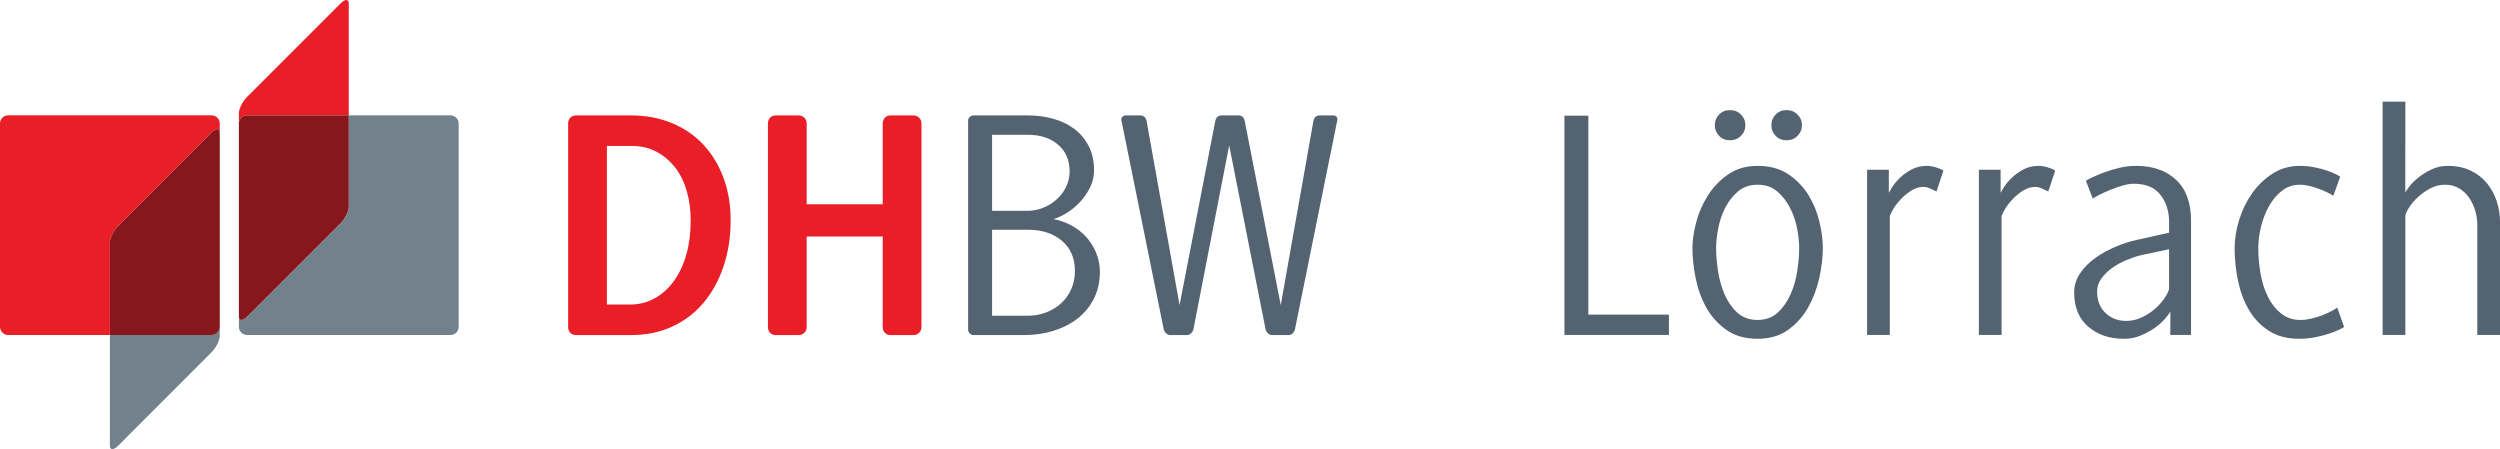 <!--?xml version="1.0" encoding="UTF-8" standalone="no"?-->
<svg xmlns="http://www.w3.org/2000/svg" id="svg2" version="1.1" xml:space="preserve" width="404.413" height="72.65" viewBox="0 0 404.413 72.65">
  <defs id="defs6"></defs>
    <g id="g10" transform="matrix(1.25,0,0,-1.25,0,72.65)">
    <g id="g12" transform="scale(0.1,0.1)">
      <path d="m 893.832,295.883 c 0,13.652 -1.707,26.387 -5.109,38.183 -3.43,11.817 -8.481,22.032 -15.168,30.547 -6.66,8.535 -14.742,15.293 -24.121,20.274 -9.399,4.98 -20.075,7.461 -32.032,7.461 l -32.011,0 0,-205.293 29.472,0 c 11.918,0 22.731,2.695 32.434,8.105 9.676,5.41 17.996,12.949 24.973,22.617 6.964,9.688 12.3,21.153 16,34.336 3.703,13.262 5.562,27.852 5.562,43.77 m 51.711,0 c 0,-21.309 -3.063,-41.055 -9.152,-59.238 -6.118,-18.184 -14.743,-33.887 -25.828,-47.11 -11.083,-13.207 -24.583,-23.5 -40.54,-30.902 -15.921,-7.383 -33.699,-11.055 -53.3,-11.055 l -71.25,0 c -3.129,0 -5.629,0.977 -7.461,2.949 -1.852,1.993 -2.77,4.551 -2.77,7.676 l 0,262.992 c 0,3.125 0.918,5.684 2.77,7.637 1.859,2.012 4.332,3.027 7.461,3.027 l 70.832,0 c 19.32,0 36.957,-3.281 52.855,-9.824 15.953,-6.523 29.539,-15.762 40.75,-27.695 11.242,-11.953 19.992,-26.231 26.235,-42.871 6.277,-16.582 9.398,-35.137 9.398,-55.586" style="fill:#ea1e26;fill-opacity:1;fill-rule:nonzero;stroke:none" id="path14"></path>
        <path d="m 1189.52,150.527 c -1.98,-1.972 -4.52,-2.949 -7.64,-2.949 l -29.32,0 c -3.16,0 -5.62,0.977 -7.43,2.969 -1.83,1.973 -2.78,4.531 -2.78,7.656 l 0,116.938 -98.43,0 0,-116.938 c 0,-3.125 -0.99,-5.683 -2.97,-7.656 -1.97,-1.992 -4.54,-2.969 -7.64,-2.969 l -29.34,0 c -3.11,0 -5.572,0.977 -7.431,2.949 -1.82,1.993 -2.766,4.551 -2.766,7.676 l 0,262.992 c 0,3.125 0.946,5.684 2.766,7.637 1.859,2.012 4.321,3.027 7.431,3.027 l 29.34,0 c 3.1,0 5.67,-1.015 7.64,-3.027 1.98,-1.953 2.97,-4.512 2.97,-7.637 l 0,-104.375 98.43,0 0,104.375 c 0,3.125 0.95,5.684 2.78,7.637 1.81,2.012 4.27,3.027 7.43,3.027 l 29.32,0 c 3.12,0 5.66,-1.015 7.64,-3.027 1.97,-1.953 2.99,-4.512 2.99,-7.637 l 0,-262.992 c 0,-3.125 -1.02,-5.683 -2.99,-7.676" style="fill:#ea1e26;fill-opacity:1;fill-rule:nonzero;stroke:none" id="path16"></path>
        <path d="m 1391.07,230.629 c 0,16.484 -5.63,29.492 -16.85,38.984 -11.26,9.532 -25.85,14.297 -43.79,14.297 l -46.55,0 0,-111.293 46.55,0 c 8.25,0 16.08,1.426 23.48,4.297 7.4,2.816 13.89,6.801 19.43,11.918 5.56,5.117 9.9,11.211 13.01,18.32 3.17,7.11 4.72,14.942 4.72,23.477 m -6.88,128.848 c 0,14.492 -4.99,25.996 -14.95,34.511 -9.98,8.528 -22.92,12.774 -38.85,12.774 l -46.51,0 0,-98.399 45.24,0 c 7.11,0 13.93,1.25 20.5,3.828 6.53,2.559 12.35,6.114 17.48,10.664 5.12,4.512 9.23,9.922 12.39,16.172 3.1,6.231 4.7,13.067 4.7,20.45 m 39.18,-130.079 c 0,-12.773 -2.57,-24.277 -7.69,-34.511 -5.11,-10.235 -12.13,-18.832 -21.11,-25.824 -8.94,-6.934 -19.38,-12.266 -31.31,-15.997 -11.93,-3.671 -24.58,-5.488 -37.92,-5.488 l -65.24,0 c -2,0 -3.71,0.703 -5.11,2.09 -1.44,1.426 -2.15,3.145 -2.15,5.117 l 0,270.231 c 0,1.98 0.71,3.621 2.15,4.91 1.4,1.289 3.11,1.933 5.11,1.933 l 70.38,0 c 11.12,0 21.84,-1.445 32.22,-4.257 10.38,-2.852 19.49,-7.207 27.32,-13.008 7.85,-5.828 14.05,-13.223 18.76,-22.188 4.71,-8.906 7.05,-19.492 7.05,-31.718 0,-7.657 -1.73,-14.981 -5.14,-21.954 -3.42,-6.933 -7.7,-13.203 -12.81,-18.718 -5.14,-5.559 -10.77,-10.246 -16.9,-14.055 -6.13,-3.848 -12.04,-6.641 -17.72,-8.32 7.92,-1.426 15.55,-4.063 22.78,-7.911 7.25,-3.847 13.64,-8.71 19.2,-14.707 5.52,-5.957 9.92,-12.832 13.19,-20.664 3.27,-7.812 4.94,-16.132 4.94,-24.961" style="fill:#546371;fill-opacity:1;fill-rule:nonzero;stroke:none" id="path18"></path>
        <path d="m 1675.8,154.805 c -0.57,-1.973 -1.57,-3.711 -2.98,-5.137 -1.43,-1.387 -3.11,-2.09 -5.13,-2.09 l -21.31,0 c -1.98,0 -3.78,0.703 -5.34,2.09 -1.56,1.426 -2.61,3.164 -3.2,5.137 L 1590.72,393.07 1544.4,154.805 c -0.54,-1.973 -1.63,-3.711 -3.17,-5.137 -1.56,-1.387 -3.36,-2.09 -5.35,-2.09 l -21.31,0 c -1.96,0 -3.75,0.703 -5.31,2.09 -1.59,1.426 -2.64,3.164 -3.22,5.137 l -54.71,270.238 c -0.56,1.992 -0.22,3.633 1.04,4.902 1.32,1.27 2.96,1.914 4.93,1.914 l 17.91,0 c 4.55,0 7.4,-2.285 8.53,-6.816 l 42.76,-238.691 46.31,238.691 c 1.12,4.531 3.98,6.816 8.52,6.816 l 21.31,0 c 4.29,0 6.97,-2.285 8.12,-6.816 l 46.69,-238.691 42.35,238.691 c 1.16,4.531 3.85,6.816 8.12,6.816 l 17.06,0 c 1.96,0 3.52,-0.644 4.7,-1.914 1.13,-1.269 1.41,-2.91 0.84,-4.902 L 1675.8,154.805" style="fill:#546371;fill-opacity:1;fill-rule:nonzero;stroke:none" id="path20"></path>
        <path d="m 142.199,147.664 -131.578,0 C 4.77,147.664 0,152.438 0,158.285 l 0,263.07 c 0,5.852 4.77,10.622 10.621,10.622 l 263.07,0 c 5.938,0 10.707,-4.77 10.707,-10.622 l 0,-11.699 0,0 c 0,2.969 -1.191,4.453 -3.125,4.453 -1.933,0 -4.613,-1.484 -7.582,-4.453 L 152.91,288.785 c -5.941,-5.847 -10.711,-15.39 -10.711,-21.328 l 0,-119.793" style="fill:#ea1e26;fill-opacity:1;fill-rule:nonzero;stroke:none" id="path22"></path>
        <path d="m 142.199,147.664 0,0 0,119.793 c 0,5.938 4.77,15.481 10.711,21.328 l 120.781,120.871 c 2.969,2.969 5.649,4.453 7.582,4.453 1.934,0 3.125,-1.484 3.125,-4.453 l 0,0 c 0,2.969 -1.191,4.453 -3.125,4.453 -1.933,0 -4.613,-1.484 -7.582,-4.453 L 152.91,288.785 c -5.941,-5.847 -10.711,-15.39 -10.711,-21.328 l 0,-119.793" style="fill:#cb1e25;fill-opacity:1;fill-rule:nonzero;stroke:none" id="path24"></path>
        <path d="m 309.148,421.355 0,13.231 c 0,5.852 4.774,15.391 10.711,21.328 L 440.73,576.785 c 2.926,2.926 5.579,4.387 7.504,4.387 1.922,0 3.118,-1.461 3.118,-4.387 l 0,-144.808 -131.493,0 c -5.937,0 -10.711,-4.77 -10.711,-10.622" style="fill:#ea1e26;fill-opacity:1;fill-rule:nonzero;stroke:none" id="path26"></path>
        <path d="m 309.148,421.355 0,0 c 0,5.852 4.774,10.622 10.711,10.622 l 131.493,0 -131.493,0 c -5.937,0 -10.711,-4.77 -10.711,-10.622" style="fill:#cb1e25;fill-opacity:1;fill-rule:nonzero;stroke:none" id="path28"></path>
        <path d="m 582.93,147.664 -263.071,0 c -5.937,0 -10.711,4.774 -10.711,10.621 l 0,13.231 0,0 c 0,-2.926 1.196,-4.387 3.129,-4.387 1.934,0 4.614,1.461 7.582,4.387 l 120.871,120.871 0,0 c 5.848,5.847 10.711,15.48 10.711,21.328 l 0,118.262 131.489,0 c 5.851,0 10.621,-4.77 10.621,-10.622 l 0,-263.07 c 0,-5.847 -4.77,-10.621 -10.621,-10.621" style="fill:#73818d;fill-opacity:1;fill-rule:nonzero;stroke:none" id="path30"></path>
        <path d="m 312.277,167.129 c -1.933,0 -3.129,1.461 -3.129,4.387 l 0,249.839 c 0,5.852 4.774,10.622 10.711,10.622 l 131.493,0 0,-118.262 c 0,-5.848 -4.774,-15.481 -10.622,-21.328 L 319.859,171.516 c -2.968,-2.926 -5.648,-4.387 -7.582,-4.387" style="fill:#86171c;fill-opacity:1;fill-rule:nonzero;stroke:none" id="path32"></path>
        <path d="m 312.277,167.129 c -1.933,0 -3.129,1.461 -3.129,4.387 l 0,0 c 0,-2.926 1.196,-4.387 3.129,-4.387 1.934,0 4.614,1.461 7.582,4.387 l 120.871,120.871 0,0 0,0 -120.871,-120.871 c -2.968,-2.926 -5.648,-4.387 -7.582,-4.387" style="fill:#45505d;fill-opacity:1;fill-rule:nonzero;stroke:none" id="path34"></path>
        <path d="m 145.328,-0.004 c -1.937,0 -3.129,1.465 -3.129,4.391 l 0,143.277 131.492,0 c 5.938,0 10.707,4.774 10.707,10.621 l 0,-11.699 c 0,-5.852 -4.769,-15.391 -10.707,-21.328 L 152.91,4.387 c -2.969,-2.926 -5.648,-4.391 -7.582,-4.391" style="fill:#73818d;fill-opacity:1;fill-rule:nonzero;stroke:none" id="path36"></path>
        <path d="m 273.691,147.664 -131.492,0 0,119.793 c 0,5.938 4.77,15.481 10.711,21.328 l 120.781,120.871 c 2.969,2.969 5.649,4.453 7.582,4.453 1.934,0 3.125,-1.484 3.125,-4.453 l 0,-251.371 c 0,-5.847 -4.769,-10.621 -10.707,-10.621" style="fill:#86171c;fill-opacity:1;fill-rule:nonzero;stroke:none" id="path38"></path>
        <path d="m 273.691,147.664 -131.492,0 131.492,0 c 5.938,0 10.707,4.774 10.707,10.621 l 0,0 c 0,-5.847 -4.769,-10.621 -10.707,-10.621" style="fill:#45505d;fill-opacity:1;fill-rule:nonzero;stroke:none" id="path40"></path>
        <path d="m 2024.56,147.781 0,283.758 30.94,0 0,-257.508 104.28,0 0,-26.25 -135.22,0" style="fill:#546371;fill-opacity:1;fill-rule:nonzero;stroke:none" id="path42"></path>
        <path d="m 2331.95,419.195 c 0,-5.382 -1.92,-9.98 -5.75,-13.8 -3.83,-3.817 -8.58,-5.731 -14.26,-5.731 -5.67,0 -10.35,1.914 -14.04,5.731 -3.69,3.82 -5.53,8.418 -5.53,13.8 0,5.371 1.84,9.981 5.53,13.797 3.69,3.821 8.37,5.735 14.04,5.735 5.68,0 10.43,-1.914 14.26,-5.735 3.83,-3.816 5.75,-8.426 5.75,-13.797 z m -3.6,-159.004 c 0,7.071 -0.85,15.282 -2.56,24.629 -1.71,9.344 -4.69,18.262 -8.96,26.758 -4.27,8.496 -9.81,15.723 -16.63,21.66 -6.83,5.957 -15.37,8.926 -25.6,8.926 -9.96,0 -18.35,-2.832 -25.17,-8.496 -6.83,-5.664 -12.37,-12.676 -16.64,-21.027 -4.26,-8.348 -7.32,-17.274 -9.17,-26.758 -1.85,-9.481 -2.77,-18.055 -2.77,-25.692 0,-8.496 0.78,-18.125 2.34,-28.886 1.57,-10.762 4.34,-20.891 8.32,-30.371 3.98,-9.493 9.46,-17.481 16.42,-24.008 6.97,-6.504 15.86,-9.77 26.67,-9.77 10.52,0 19.27,3.266 26.23,9.77 6.97,6.527 12.51,14.515 16.64,24.008 4.12,9.48 6.97,19.609 8.53,30.371 1.56,10.761 2.35,20.39 2.35,28.886 z m -69.61,159.004 c 0,-5.382 -1.92,-9.98 -5.75,-13.8 -3.82,-3.817 -8.58,-5.731 -14.25,-5.731 -5.68,0 -10.36,1.914 -14.05,5.731 -3.69,3.82 -5.53,8.418 -5.53,13.8 0,5.371 1.84,9.981 5.53,13.797 3.69,3.821 8.37,5.735 14.05,5.735 5.67,0 10.43,-1.914 14.25,-5.735 3.83,-3.816 5.75,-8.426 5.75,-13.797 z m 100.23,-159.004 c 0,-11.621 -1.49,-24.316 -4.47,-38.066 -2.99,-13.762 -7.74,-26.523 -14.28,-38.293 -6.53,-11.773 -15.2,-21.559 -25.99,-29.352 -10.8,-7.792 -24.01,-11.699 -39.63,-11.699 -16.2,0 -29.76,3.907 -40.7,11.699 -10.94,7.793 -19.6,17.5 -25.99,29.149 -6.4,11.621 -10.94,24.316 -13.64,38.066 -2.7,13.75 -4.05,26.582 -4.05,38.496 0,9.649 1.57,20.567 4.69,32.754 3.13,12.196 8.1,23.75 14.91,34.668 6.82,10.918 15.56,20.137 26.22,27.657 10.65,7.507 23.5,11.269 38.56,11.269 15.91,0 29.26,-3.691 40.05,-11.055 10.8,-7.382 19.47,-16.457 26,-27.226 6.53,-10.781 11.22,-22.344 14.06,-34.668 2.84,-12.344 4.26,-23.477 4.26,-33.399" style="fill:#546371;fill-opacity:1;fill-rule:nonzero;stroke:none" id="path44"></path>
        <path d="m 2506.05,333.395 c -1.7,0.839 -4.25,2.05 -7.66,3.613 -3.4,1.562 -6.38,2.344 -8.94,2.344 -5.67,0 -11.06,-1.641 -16.17,-4.903 -5.11,-3.261 -9.65,-7.011 -13.62,-11.269 -3.98,-4.258 -7.16,-8.457 -9.58,-12.559 -2.41,-4.121 -3.9,-7.168 -4.46,-9.16 l 0,-153.68 -29.38,0 0,213.758 28.13,0 0,-29.785 c 0.55,1.133 2.03,3.613 4.44,7.441 2.41,3.828 5.74,7.801 9.99,11.914 4.26,4.121 9.3,7.715 15.12,10.801 5.81,3.086 12.41,4.629 19.79,4.629 3.69,0 7.73,-0.703 12.13,-2.09 4.39,-1.386 7.45,-2.773 9.15,-4.16 l -8.94,-26.894" style="fill:#546371;fill-opacity:1;fill-rule:nonzero;stroke:none" id="path46"></path>
        <path d="m 2650.72,333.395 c -1.7,0.839 -4.26,2.05 -7.66,3.613 -3.41,1.562 -6.39,2.344 -8.94,2.344 -5.67,0 -11.06,-1.641 -16.17,-4.903 -5.11,-3.261 -9.65,-7.011 -13.62,-11.269 -3.98,-4.258 -7.17,-8.457 -9.58,-12.559 -2.41,-4.121 -3.9,-7.168 -4.47,-9.16 l 0,-153.68 -29.37,0 0,213.758 28.12,0 0,-29.785 c 0.56,1.133 2.04,3.613 4.45,7.441 2.4,3.828 5.73,7.801 9.99,11.914 4.26,4.121 9.29,7.715 15.11,10.801 5.82,3.086 12.42,4.629 19.8,4.629 3.69,0 7.73,-0.703 12.13,-2.09 4.39,-1.386 7.44,-2.773 9.15,-4.16 l -8.94,-26.894" style="fill:#546371;fill-opacity:1;fill-rule:nonzero;stroke:none" id="path48"></path>
        <path d="m 2807.04,258.707 -35.89,-7.668 c -5.98,-1.414 -12.39,-3.543 -19.22,-6.387 -6.84,-2.839 -13.03,-6.238 -18.58,-10.214 -5.56,-3.973 -10.19,-8.504 -13.89,-13.622 -3.7,-5.097 -5.55,-10.644 -5.55,-16.601 0,-11.914 3.63,-21.281 10.89,-28.094 7.27,-6.816 16.17,-10.215 26.7,-10.215 6.55,0 12.89,1.352 19.01,4.043 6.13,2.696 11.68,6.098 16.66,10.223 4.98,4.109 9.19,8.516 12.61,13.191 3.41,4.68 5.83,9.153 7.26,13.41 l 0,51.934 z m 1.56,-110.926 0.14,30.313 c -0.86,-1.707 -2.92,-4.547 -6.19,-8.516 -3.27,-3.965 -7.6,-7.937 -13,-11.914 -5.4,-3.965 -11.59,-7.441 -18.55,-10.406 -6.97,-2.992 -14.43,-4.477 -22.39,-4.477 -18.76,0 -34.19,5.235 -46.27,15.727 -12.08,10.484 -18.12,25.226 -18.12,44.211 0,9.074 2.63,17.433 7.89,25.078 5.26,7.648 11.94,14.308 20.04,19.98 8.1,5.664 16.92,10.481 26.44,14.446 9.53,3.965 18.41,6.804 26.65,8.504 l 41.8,9.347 0,14.031 c 0,13.887 -3.76,25.579 -11.28,35.071 -7.52,9.492 -18.94,14.238 -34.27,14.238 -4.54,0 -9.64,-0.859 -15.32,-2.559 -5.67,-1.699 -11.06,-3.613 -16.17,-5.742 -5.11,-2.129 -9.72,-4.258 -13.83,-6.386 -4.12,-2.129 -6.75,-3.614 -7.88,-4.465 l -8.93,23 c 1.13,0.859 3.82,2.285 8.08,4.285 4.25,2.004 9.36,4.141 15.32,6.426 5.96,2.285 12.56,4.289 19.79,5.996 7.24,1.711 14.54,2.57 21.92,2.57 21.57,0 38.79,-6.035 51.68,-18.086 12.88,-12.07 19.32,-29.726 19.32,-52.988 l 0,-147.684 -26.87,0" style="fill:#546371;fill-opacity:1;fill-rule:nonzero;stroke:none" id="path50"></path>
        <path d="m 3026.56,154.266 c -3.54,-1.7 -7.94,-3.407 -13.19,-5.106 -5.25,-1.691 -11.14,-3.183 -17.67,-4.465 -6.52,-1.269 -13.33,-1.914 -20.43,-1.914 -15.32,0 -28.3,3.399 -38.94,10.215 -10.64,6.801 -19.22,15.734 -25.74,26.805 -6.53,11.054 -11.27,23.601 -14.25,37.637 -2.98,14.042 -4.46,28.3 -4.46,42.753 0,11.914 1.98,24.18 5.95,36.797 3.97,12.617 9.57,24.032 16.8,34.239 7.23,10.214 16.02,18.652 26.38,25.312 10.36,6.66 22.06,10 35.12,10 6.24,0 12.34,-0.566 18.3,-1.719 5.96,-1.132 11.28,-2.492 15.96,-4.062 4.68,-1.563 8.65,-3.125 11.91,-4.699 3.27,-1.571 5.33,-2.782 6.18,-3.633 l -8.94,-24.735 c -0.85,0.848 -2.84,2.051 -5.96,3.614 -3.12,1.562 -6.81,3.191 -11.07,4.902 -4.25,1.699 -8.72,3.113 -13.4,4.258 -4.69,1.133 -9.01,1.699 -12.98,1.699 -8.52,0 -16.11,-2.551 -22.78,-7.648 -6.67,-5.098 -12.27,-11.688 -16.81,-19.754 -4.54,-8.067 -8.01,-16.914 -10.42,-26.543 -2.41,-9.629 -3.62,-18.965 -3.62,-28.028 0,-11.054 0.99,-22.168 2.98,-33.351 1.98,-11.18 5.17,-21.16 9.57,-29.949 4.4,-8.77 10.07,-15.918 17.03,-21.453 6.95,-5.528 15.25,-8.282 24.9,-8.282 4.54,0 9.22,0.567 14.05,1.684 4.82,1.129 9.43,2.539 13.83,4.215 4.39,1.703 8.37,3.457 11.91,5.285 3.55,1.832 6.17,3.453 7.88,4.859 l 8.94,-25.105 c -1.14,-0.848 -3.48,-2.125 -7.03,-3.828" style="fill:#546371;fill-opacity:1;fill-rule:nonzero;stroke:none" id="path52"></path>
        <path d="m 3205.92,147.781 0,143.348 c 0,5.664 -0.92,11.543 -2.76,17.644 -1.85,6.094 -4.47,11.633 -7.87,16.594 -3.4,4.961 -7.72,9.004 -12.97,12.117 -5.24,3.118 -11.27,4.68 -18.07,4.68 -6.81,0 -13.25,-1.633 -19.35,-4.894 -6.09,-3.262 -11.48,-7.09 -16.15,-11.485 -4.68,-4.394 -8.44,-8.855 -11.27,-13.398 -2.84,-4.539 -4.4,-8.074 -4.68,-10.633 l 0,-153.973 -29.38,0 0,301.883 29.38,0 -0.02,-117.941 c 0.56,1.699 2.34,4.465 5.32,8.273 2.97,3.828 6.94,7.715 11.9,11.68 4.97,3.965 10.64,7.429 17.02,10.41 6.38,2.969 13.26,4.453 20.64,4.453 11.34,0 21.27,-2.062 29.78,-6.172 8.5,-4.121 15.52,-9.582 21.06,-16.387 5.52,-6.808 9.71,-14.542 12.54,-23.195 2.84,-8.652 4.26,-17.371 4.26,-26.172 l 0,-146.832 -29.38,0" style="fill:#546371;fill-opacity:1;fill-rule:nonzero;stroke:none" id="path54"></path>
    </g>
  </g>
</svg>

